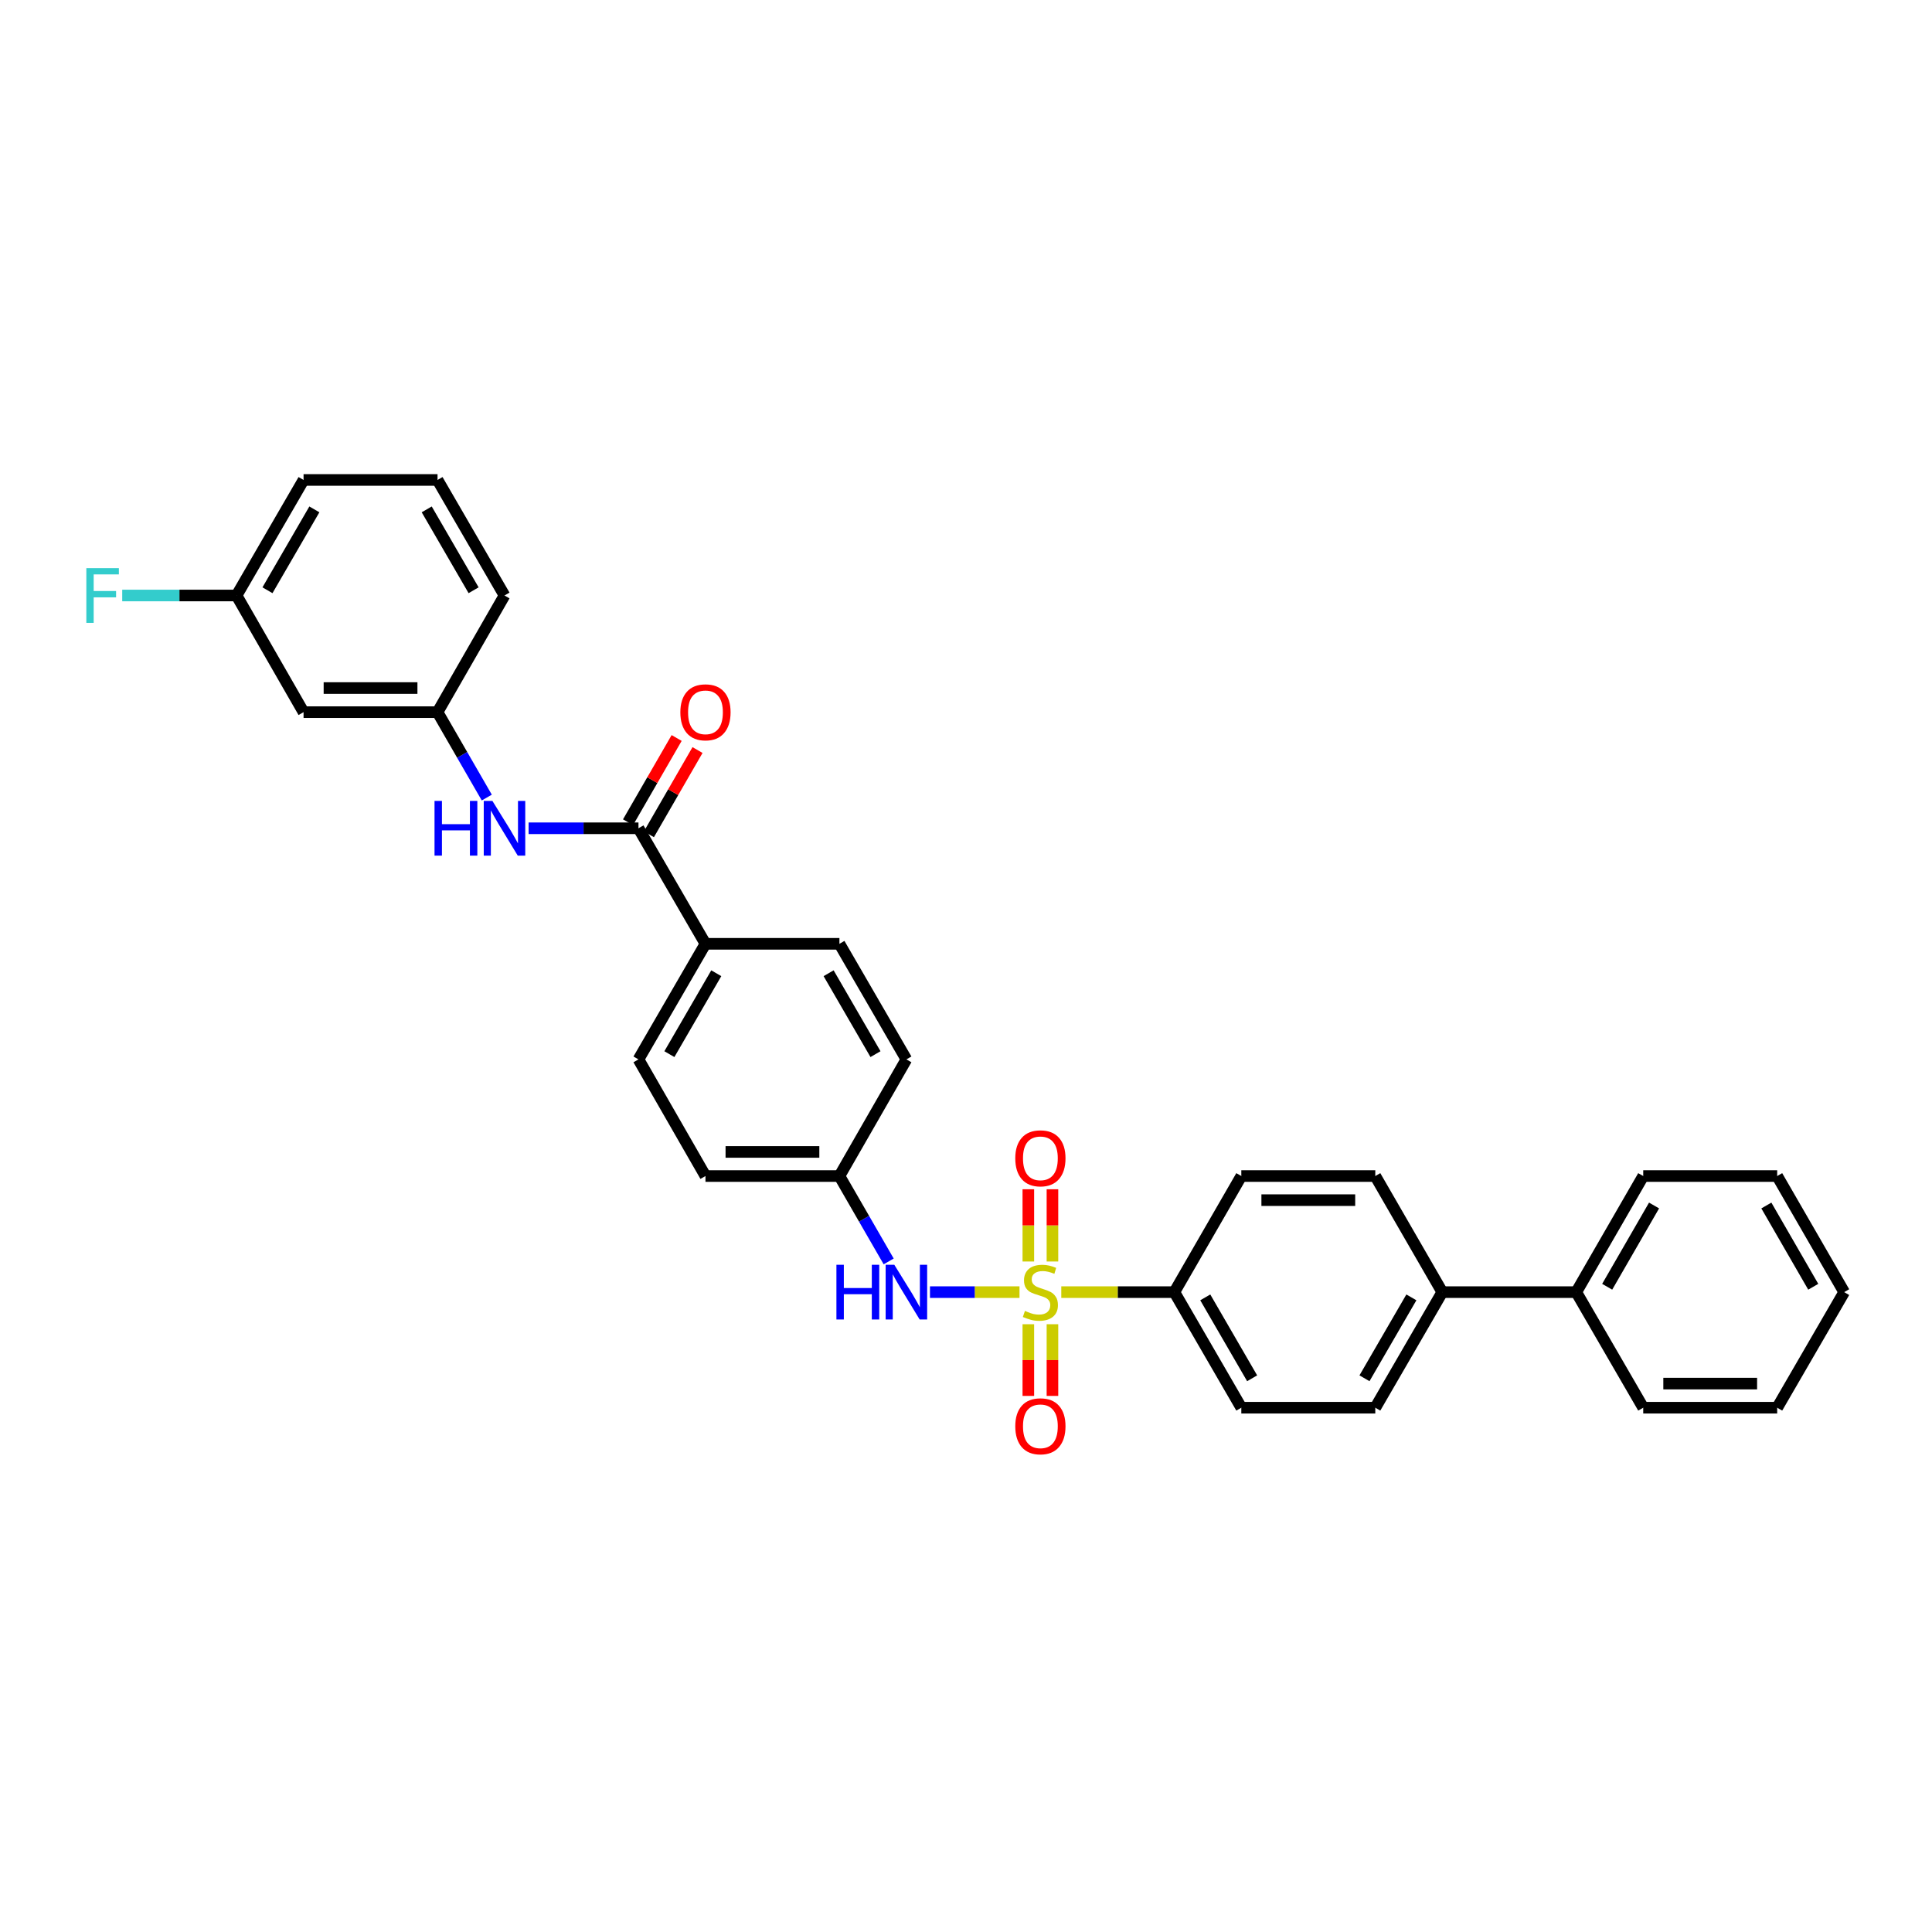<?xml version='1.0' encoding='iso-8859-1'?>
<svg version='1.1' baseProfile='full'
              xmlns='http://www.w3.org/2000/svg'
                      xmlns:rdkit='http://www.rdkit.org/xml'
                      xmlns:xlink='http://www.w3.org/1999/xlink'
                  xml:space='preserve'
width='1000px' height='1000px' viewBox='0 0 1000 1000'>
<!-- END OF HEADER -->
<rect style='opacity:1.0;fill:#FFFFFF;stroke:none' width='1000' height='1000' x='0' y='0'> </rect>
<path class='bond-1' d='M 527.691,668.803 L 504.522,668.803' style='fill:none;fill-rule:evenodd;stroke:#CCCC00;stroke-width:6px;stroke-linecap:butt;stroke-linejoin:miter;stroke-opacity:1' />
<path class='bond-1' d='M 504.522,668.803 L 481.352,668.803' style='fill:none;fill-rule:evenodd;stroke:#0000FF;stroke-width:6px;stroke-linecap:butt;stroke-linejoin:miter;stroke-opacity:1' />
<path class='bond-2' d='M 549.319,668.803 L 578.583,668.803' style='fill:none;fill-rule:evenodd;stroke:#CCCC00;stroke-width:6px;stroke-linecap:butt;stroke-linejoin:miter;stroke-opacity:1' />
<path class='bond-2' d='M 578.583,668.803 L 607.847,668.803' style='fill:none;fill-rule:evenodd;stroke:#000000;stroke-width:6px;stroke-linecap:butt;stroke-linejoin:miter;stroke-opacity:1' />
<path class='bond-4' d='M 532.266,685.417 L 532.266,703.969' style='fill:none;fill-rule:evenodd;stroke:#CCCC00;stroke-width:6px;stroke-linecap:butt;stroke-linejoin:miter;stroke-opacity:1' />
<path class='bond-4' d='M 532.266,703.969 L 532.266,722.521' style='fill:none;fill-rule:evenodd;stroke:#FF0000;stroke-width:6px;stroke-linecap:butt;stroke-linejoin:miter;stroke-opacity:1' />
<path class='bond-4' d='M 544.745,685.417 L 544.745,703.969' style='fill:none;fill-rule:evenodd;stroke:#CCCC00;stroke-width:6px;stroke-linecap:butt;stroke-linejoin:miter;stroke-opacity:1' />
<path class='bond-4' d='M 544.745,703.969 L 544.745,722.521' style='fill:none;fill-rule:evenodd;stroke:#FF0000;stroke-width:6px;stroke-linecap:butt;stroke-linejoin:miter;stroke-opacity:1' />
<path class='bond-5' d='M 544.745,652.95 L 544.745,634.254' style='fill:none;fill-rule:evenodd;stroke:#CCCC00;stroke-width:6px;stroke-linecap:butt;stroke-linejoin:miter;stroke-opacity:1' />
<path class='bond-5' d='M 544.745,634.254 L 544.745,615.558' style='fill:none;fill-rule:evenodd;stroke:#FF0000;stroke-width:6px;stroke-linecap:butt;stroke-linejoin:miter;stroke-opacity:1' />
<path class='bond-5' d='M 532.266,652.95 L 532.266,634.254' style='fill:none;fill-rule:evenodd;stroke:#CCCC00;stroke-width:6px;stroke-linecap:butt;stroke-linejoin:miter;stroke-opacity:1' />
<path class='bond-5' d='M 532.266,634.254 L 532.266,615.558' style='fill:none;fill-rule:evenodd;stroke:#FF0000;stroke-width:6px;stroke-linecap:butt;stroke-linejoin:miter;stroke-opacity:1' />
<path class='bond-0' d='M 330.471,428.712 L 365.149,488.515' style='fill:none;fill-rule:evenodd;stroke:#000000;stroke-width:6px;stroke-linecap:butt;stroke-linejoin:miter;stroke-opacity:1' />
<path class='bond-3' d='M 330.471,428.712 L 302.037,428.712' style='fill:none;fill-rule:evenodd;stroke:#000000;stroke-width:6px;stroke-linecap:butt;stroke-linejoin:miter;stroke-opacity:1' />
<path class='bond-3' d='M 302.037,428.712 L 273.602,428.712' style='fill:none;fill-rule:evenodd;stroke:#0000FF;stroke-width:6px;stroke-linecap:butt;stroke-linejoin:miter;stroke-opacity:1' />
<path class='bond-9' d='M 335.876,431.83 L 348.456,410.027' style='fill:none;fill-rule:evenodd;stroke:#000000;stroke-width:6px;stroke-linecap:butt;stroke-linejoin:miter;stroke-opacity:1' />
<path class='bond-9' d='M 348.456,410.027 L 361.036,388.224' style='fill:none;fill-rule:evenodd;stroke:#FF0000;stroke-width:6px;stroke-linecap:butt;stroke-linejoin:miter;stroke-opacity:1' />
<path class='bond-9' d='M 325.067,425.594 L 337.647,403.79' style='fill:none;fill-rule:evenodd;stroke:#000000;stroke-width:6px;stroke-linecap:butt;stroke-linejoin:miter;stroke-opacity:1' />
<path class='bond-9' d='M 337.647,403.79 L 350.227,381.987' style='fill:none;fill-rule:evenodd;stroke:#FF0000;stroke-width:6px;stroke-linecap:butt;stroke-linejoin:miter;stroke-opacity:1' />
<path class='bond-15' d='M 459.979,652.909 L 447.232,630.813' style='fill:none;fill-rule:evenodd;stroke:#0000FF;stroke-width:6px;stroke-linecap:butt;stroke-linejoin:miter;stroke-opacity:1' />
<path class='bond-15' d='M 447.232,630.813 L 434.485,608.716' style='fill:none;fill-rule:evenodd;stroke:#000000;stroke-width:6px;stroke-linecap:butt;stroke-linejoin:miter;stroke-opacity:1' />
<path class='bond-11' d='M 607.847,668.803 L 642.505,728.627' style='fill:none;fill-rule:evenodd;stroke:#000000;stroke-width:6px;stroke-linecap:butt;stroke-linejoin:miter;stroke-opacity:1' />
<path class='bond-11' d='M 623.844,671.521 L 648.104,713.398' style='fill:none;fill-rule:evenodd;stroke:#000000;stroke-width:6px;stroke-linecap:butt;stroke-linejoin:miter;stroke-opacity:1' />
<path class='bond-12' d='M 607.847,668.803 L 642.505,608.716' style='fill:none;fill-rule:evenodd;stroke:#000000;stroke-width:6px;stroke-linecap:butt;stroke-linejoin:miter;stroke-opacity:1' />
<path class='bond-7' d='M 251.961,412.817 L 239.213,390.714' style='fill:none;fill-rule:evenodd;stroke:#0000FF;stroke-width:6px;stroke-linecap:butt;stroke-linejoin:miter;stroke-opacity:1' />
<path class='bond-7' d='M 239.213,390.714 L 226.464,368.611' style='fill:none;fill-rule:evenodd;stroke:#000000;stroke-width:6px;stroke-linecap:butt;stroke-linejoin:miter;stroke-opacity:1' />
<path class='bond-6' d='M 365.149,488.515 L 330.471,548.338' style='fill:none;fill-rule:evenodd;stroke:#000000;stroke-width:6px;stroke-linecap:butt;stroke-linejoin:miter;stroke-opacity:1' />
<path class='bond-6' d='M 370.744,503.747 L 346.469,545.623' style='fill:none;fill-rule:evenodd;stroke:#000000;stroke-width:6px;stroke-linecap:butt;stroke-linejoin:miter;stroke-opacity:1' />
<path class='bond-32' d='M 365.149,488.515 L 434.485,488.515' style='fill:none;fill-rule:evenodd;stroke:#000000;stroke-width:6px;stroke-linecap:butt;stroke-linejoin:miter;stroke-opacity:1' />
<path class='bond-10' d='M 226.464,368.611 L 157.122,368.611' style='fill:none;fill-rule:evenodd;stroke:#000000;stroke-width:6px;stroke-linecap:butt;stroke-linejoin:miter;stroke-opacity:1' />
<path class='bond-10' d='M 216.063,356.132 L 167.523,356.132' style='fill:none;fill-rule:evenodd;stroke:#000000;stroke-width:6px;stroke-linecap:butt;stroke-linejoin:miter;stroke-opacity:1' />
<path class='bond-24' d='M 226.464,368.611 L 261.129,308.226' style='fill:none;fill-rule:evenodd;stroke:#000000;stroke-width:6px;stroke-linecap:butt;stroke-linejoin:miter;stroke-opacity:1' />
<path class='bond-8' d='M 746.525,668.803 L 711.847,608.716' style='fill:none;fill-rule:evenodd;stroke:#000000;stroke-width:6px;stroke-linecap:butt;stroke-linejoin:miter;stroke-opacity:1' />
<path class='bond-18' d='M 746.525,668.803 L 815.868,668.803' style='fill:none;fill-rule:evenodd;stroke:#000000;stroke-width:6px;stroke-linecap:butt;stroke-linejoin:miter;stroke-opacity:1' />
<path class='bond-31' d='M 746.525,668.803 L 711.847,728.627' style='fill:none;fill-rule:evenodd;stroke:#000000;stroke-width:6px;stroke-linecap:butt;stroke-linejoin:miter;stroke-opacity:1' />
<path class='bond-31' d='M 730.527,671.519 L 706.253,713.395' style='fill:none;fill-rule:evenodd;stroke:#000000;stroke-width:6px;stroke-linecap:butt;stroke-linejoin:miter;stroke-opacity:1' />
<path class='bond-19' d='M 157.122,368.611 L 122.444,308.226' style='fill:none;fill-rule:evenodd;stroke:#000000;stroke-width:6px;stroke-linecap:butt;stroke-linejoin:miter;stroke-opacity:1' />
<path class='bond-13' d='M 642.505,728.627 L 711.847,728.627' style='fill:none;fill-rule:evenodd;stroke:#000000;stroke-width:6px;stroke-linecap:butt;stroke-linejoin:miter;stroke-opacity:1' />
<path class='bond-14' d='M 642.505,608.716 L 711.847,608.716' style='fill:none;fill-rule:evenodd;stroke:#000000;stroke-width:6px;stroke-linecap:butt;stroke-linejoin:miter;stroke-opacity:1' />
<path class='bond-14' d='M 652.906,621.196 L 701.446,621.196' style='fill:none;fill-rule:evenodd;stroke:#000000;stroke-width:6px;stroke-linecap:butt;stroke-linejoin:miter;stroke-opacity:1' />
<path class='bond-20' d='M 434.485,608.716 L 469.149,548.338' style='fill:none;fill-rule:evenodd;stroke:#000000;stroke-width:6px;stroke-linecap:butt;stroke-linejoin:miter;stroke-opacity:1' />
<path class='bond-21' d='M 434.485,608.716 L 365.149,608.716' style='fill:none;fill-rule:evenodd;stroke:#000000;stroke-width:6px;stroke-linecap:butt;stroke-linejoin:miter;stroke-opacity:1' />
<path class='bond-21' d='M 424.084,596.237 L 375.55,596.237' style='fill:none;fill-rule:evenodd;stroke:#000000;stroke-width:6px;stroke-linecap:butt;stroke-linejoin:miter;stroke-opacity:1' />
<path class='bond-16' d='M 434.485,488.515 L 469.149,548.338' style='fill:none;fill-rule:evenodd;stroke:#000000;stroke-width:6px;stroke-linecap:butt;stroke-linejoin:miter;stroke-opacity:1' />
<path class='bond-16' d='M 428.887,503.745 L 453.152,545.621' style='fill:none;fill-rule:evenodd;stroke:#000000;stroke-width:6px;stroke-linecap:butt;stroke-linejoin:miter;stroke-opacity:1' />
<path class='bond-17' d='M 330.471,548.338 L 365.149,608.716' style='fill:none;fill-rule:evenodd;stroke:#000000;stroke-width:6px;stroke-linecap:butt;stroke-linejoin:miter;stroke-opacity:1' />
<path class='bond-25' d='M 815.868,668.803 L 850.532,608.716' style='fill:none;fill-rule:evenodd;stroke:#000000;stroke-width:6px;stroke-linecap:butt;stroke-linejoin:miter;stroke-opacity:1' />
<path class='bond-25' d='M 831.877,666.026 L 856.142,623.965' style='fill:none;fill-rule:evenodd;stroke:#000000;stroke-width:6px;stroke-linecap:butt;stroke-linejoin:miter;stroke-opacity:1' />
<path class='bond-26' d='M 815.868,668.803 L 850.532,728.627' style='fill:none;fill-rule:evenodd;stroke:#000000;stroke-width:6px;stroke-linecap:butt;stroke-linejoin:miter;stroke-opacity:1' />
<path class='bond-22' d='M 122.444,308.226 L 92.853,308.226' style='fill:none;fill-rule:evenodd;stroke:#000000;stroke-width:6px;stroke-linecap:butt;stroke-linejoin:miter;stroke-opacity:1' />
<path class='bond-22' d='M 92.853,308.226 L 63.262,308.226' style='fill:none;fill-rule:evenodd;stroke:#33CCCC;stroke-width:6px;stroke-linecap:butt;stroke-linejoin:miter;stroke-opacity:1' />
<path class='bond-34' d='M 122.444,308.226 L 157.122,248.423' style='fill:none;fill-rule:evenodd;stroke:#000000;stroke-width:6px;stroke-linecap:butt;stroke-linejoin:miter;stroke-opacity:1' />
<path class='bond-34' d='M 138.441,305.515 L 162.716,263.654' style='fill:none;fill-rule:evenodd;stroke:#000000;stroke-width:6px;stroke-linecap:butt;stroke-linejoin:miter;stroke-opacity:1' />
<path class='bond-23' d='M 226.464,248.423 L 261.129,308.226' style='fill:none;fill-rule:evenodd;stroke:#000000;stroke-width:6px;stroke-linecap:butt;stroke-linejoin:miter;stroke-opacity:1' />
<path class='bond-23' d='M 220.868,263.652 L 245.133,305.514' style='fill:none;fill-rule:evenodd;stroke:#000000;stroke-width:6px;stroke-linecap:butt;stroke-linejoin:miter;stroke-opacity:1' />
<path class='bond-27' d='M 226.464,248.423 L 157.122,248.423' style='fill:none;fill-rule:evenodd;stroke:#000000;stroke-width:6px;stroke-linecap:butt;stroke-linejoin:miter;stroke-opacity:1' />
<path class='bond-28' d='M 850.532,608.716 L 919.867,608.716' style='fill:none;fill-rule:evenodd;stroke:#000000;stroke-width:6px;stroke-linecap:butt;stroke-linejoin:miter;stroke-opacity:1' />
<path class='bond-29' d='M 850.532,728.627 L 919.867,728.627' style='fill:none;fill-rule:evenodd;stroke:#000000;stroke-width:6px;stroke-linecap:butt;stroke-linejoin:miter;stroke-opacity:1' />
<path class='bond-29' d='M 860.932,716.148 L 909.467,716.148' style='fill:none;fill-rule:evenodd;stroke:#000000;stroke-width:6px;stroke-linecap:butt;stroke-linejoin:miter;stroke-opacity:1' />
<path class='bond-33' d='M 919.867,608.716 L 954.545,668.803' style='fill:none;fill-rule:evenodd;stroke:#000000;stroke-width:6px;stroke-linecap:butt;stroke-linejoin:miter;stroke-opacity:1' />
<path class='bond-33' d='M 914.261,623.967 L 938.535,666.028' style='fill:none;fill-rule:evenodd;stroke:#000000;stroke-width:6px;stroke-linecap:butt;stroke-linejoin:miter;stroke-opacity:1' />
<path class='bond-30' d='M 919.867,728.627 L 954.545,668.803' style='fill:none;fill-rule:evenodd;stroke:#000000;stroke-width:6px;stroke-linecap:butt;stroke-linejoin:miter;stroke-opacity:1' />
<path  class='atom-0' d='M 530.505 678.523
Q 530.825 678.643, 532.145 679.203
Q 533.465 679.763, 534.905 680.123
Q 536.385 680.443, 537.825 680.443
Q 540.505 680.443, 542.065 679.163
Q 543.625 677.843, 543.625 675.563
Q 543.625 674.003, 542.825 673.043
Q 542.065 672.083, 540.865 671.563
Q 539.665 671.043, 537.665 670.443
Q 535.145 669.683, 533.625 668.963
Q 532.145 668.243, 531.065 666.723
Q 530.025 665.203, 530.025 662.643
Q 530.025 659.083, 532.425 656.883
Q 534.865 654.683, 539.665 654.683
Q 542.945 654.683, 546.665 656.243
L 545.745 659.323
Q 542.345 657.923, 539.785 657.923
Q 537.025 657.923, 535.505 659.083
Q 533.985 660.203, 534.025 662.163
Q 534.025 663.683, 534.785 664.603
Q 535.585 665.523, 536.705 666.043
Q 537.865 666.563, 539.785 667.163
Q 542.345 667.963, 543.865 668.763
Q 545.385 669.563, 546.465 671.203
Q 547.585 672.803, 547.585 675.563
Q 547.585 679.483, 544.945 681.603
Q 542.345 683.683, 537.985 683.683
Q 535.465 683.683, 533.545 683.123
Q 531.665 682.603, 529.425 681.683
L 530.505 678.523
' fill='#CCCC00'/>
<path  class='atom-2' d='M 432.929 654.643
L 436.769 654.643
L 436.769 666.683
L 451.249 666.683
L 451.249 654.643
L 455.089 654.643
L 455.089 682.963
L 451.249 682.963
L 451.249 669.883
L 436.769 669.883
L 436.769 682.963
L 432.929 682.963
L 432.929 654.643
' fill='#0000FF'/>
<path  class='atom-2' d='M 462.889 654.643
L 472.169 669.643
Q 473.089 671.123, 474.569 673.803
Q 476.049 676.483, 476.129 676.643
L 476.129 654.643
L 479.889 654.643
L 479.889 682.963
L 476.009 682.963
L 466.049 666.563
Q 464.889 664.643, 463.649 662.443
Q 462.449 660.243, 462.089 659.563
L 462.089 682.963
L 458.409 682.963
L 458.409 654.643
L 462.889 654.643
' fill='#0000FF'/>
<path  class='atom-4' d='M 224.909 414.552
L 228.749 414.552
L 228.749 426.592
L 243.229 426.592
L 243.229 414.552
L 247.069 414.552
L 247.069 442.872
L 243.229 442.872
L 243.229 429.792
L 228.749 429.792
L 228.749 442.872
L 224.909 442.872
L 224.909 414.552
' fill='#0000FF'/>
<path  class='atom-4' d='M 254.869 414.552
L 264.149 429.552
Q 265.069 431.032, 266.549 433.712
Q 268.029 436.392, 268.109 436.552
L 268.109 414.552
L 271.869 414.552
L 271.869 442.872
L 267.989 442.872
L 258.029 426.472
Q 256.869 424.552, 255.629 422.352
Q 254.429 420.152, 254.069 419.472
L 254.069 442.872
L 250.389 442.872
L 250.389 414.552
L 254.869 414.552
' fill='#0000FF'/>
<path  class='atom-5' d='M 525.505 738.24
Q 525.505 731.44, 528.865 727.64
Q 532.225 723.84, 538.505 723.84
Q 544.785 723.84, 548.145 727.64
Q 551.505 731.44, 551.505 738.24
Q 551.505 745.12, 548.105 749.04
Q 544.705 752.92, 538.505 752.92
Q 532.265 752.92, 528.865 749.04
Q 525.505 745.16, 525.505 738.24
M 538.505 749.72
Q 542.825 749.72, 545.145 746.84
Q 547.505 743.92, 547.505 738.24
Q 547.505 732.68, 545.145 729.88
Q 542.825 727.04, 538.505 727.04
Q 534.185 727.04, 531.825 729.84
Q 529.505 732.64, 529.505 738.24
Q 529.505 743.96, 531.825 746.84
Q 534.185 749.72, 538.505 749.72
' fill='#FF0000'/>
<path  class='atom-6' d='M 525.505 599.541
Q 525.505 592.741, 528.865 588.941
Q 532.225 585.141, 538.505 585.141
Q 544.785 585.141, 548.145 588.941
Q 551.505 592.741, 551.505 599.541
Q 551.505 606.421, 548.105 610.341
Q 544.705 614.221, 538.505 614.221
Q 532.265 614.221, 528.865 610.341
Q 525.505 606.461, 525.505 599.541
M 538.505 611.021
Q 542.825 611.021, 545.145 608.141
Q 547.505 605.221, 547.505 599.541
Q 547.505 593.981, 545.145 591.181
Q 542.825 588.341, 538.505 588.341
Q 534.185 588.341, 531.825 591.141
Q 529.505 593.941, 529.505 599.541
Q 529.505 605.261, 531.825 608.141
Q 534.185 611.021, 538.505 611.021
' fill='#FF0000'/>
<path  class='atom-10' d='M 352.149 368.691
Q 352.149 361.891, 355.509 358.091
Q 358.869 354.291, 365.149 354.291
Q 371.429 354.291, 374.789 358.091
Q 378.149 361.891, 378.149 368.691
Q 378.149 375.571, 374.749 379.491
Q 371.349 383.371, 365.149 383.371
Q 358.909 383.371, 355.509 379.491
Q 352.149 375.611, 352.149 368.691
M 365.149 380.171
Q 369.469 380.171, 371.789 377.291
Q 374.149 374.371, 374.149 368.691
Q 374.149 363.131, 371.789 360.331
Q 369.469 357.491, 365.149 357.491
Q 360.829 357.491, 358.469 360.291
Q 356.149 363.091, 356.149 368.691
Q 356.149 374.411, 358.469 377.291
Q 360.829 380.171, 365.149 380.171
' fill='#FF0000'/>
<path  class='atom-23' d='M 44.689 294.066
L 61.529 294.066
L 61.529 297.306
L 48.489 297.306
L 48.489 305.906
L 60.089 305.906
L 60.089 309.186
L 48.489 309.186
L 48.489 322.386
L 44.689 322.386
L 44.689 294.066
' fill='#33CCCC'/>
</svg>
